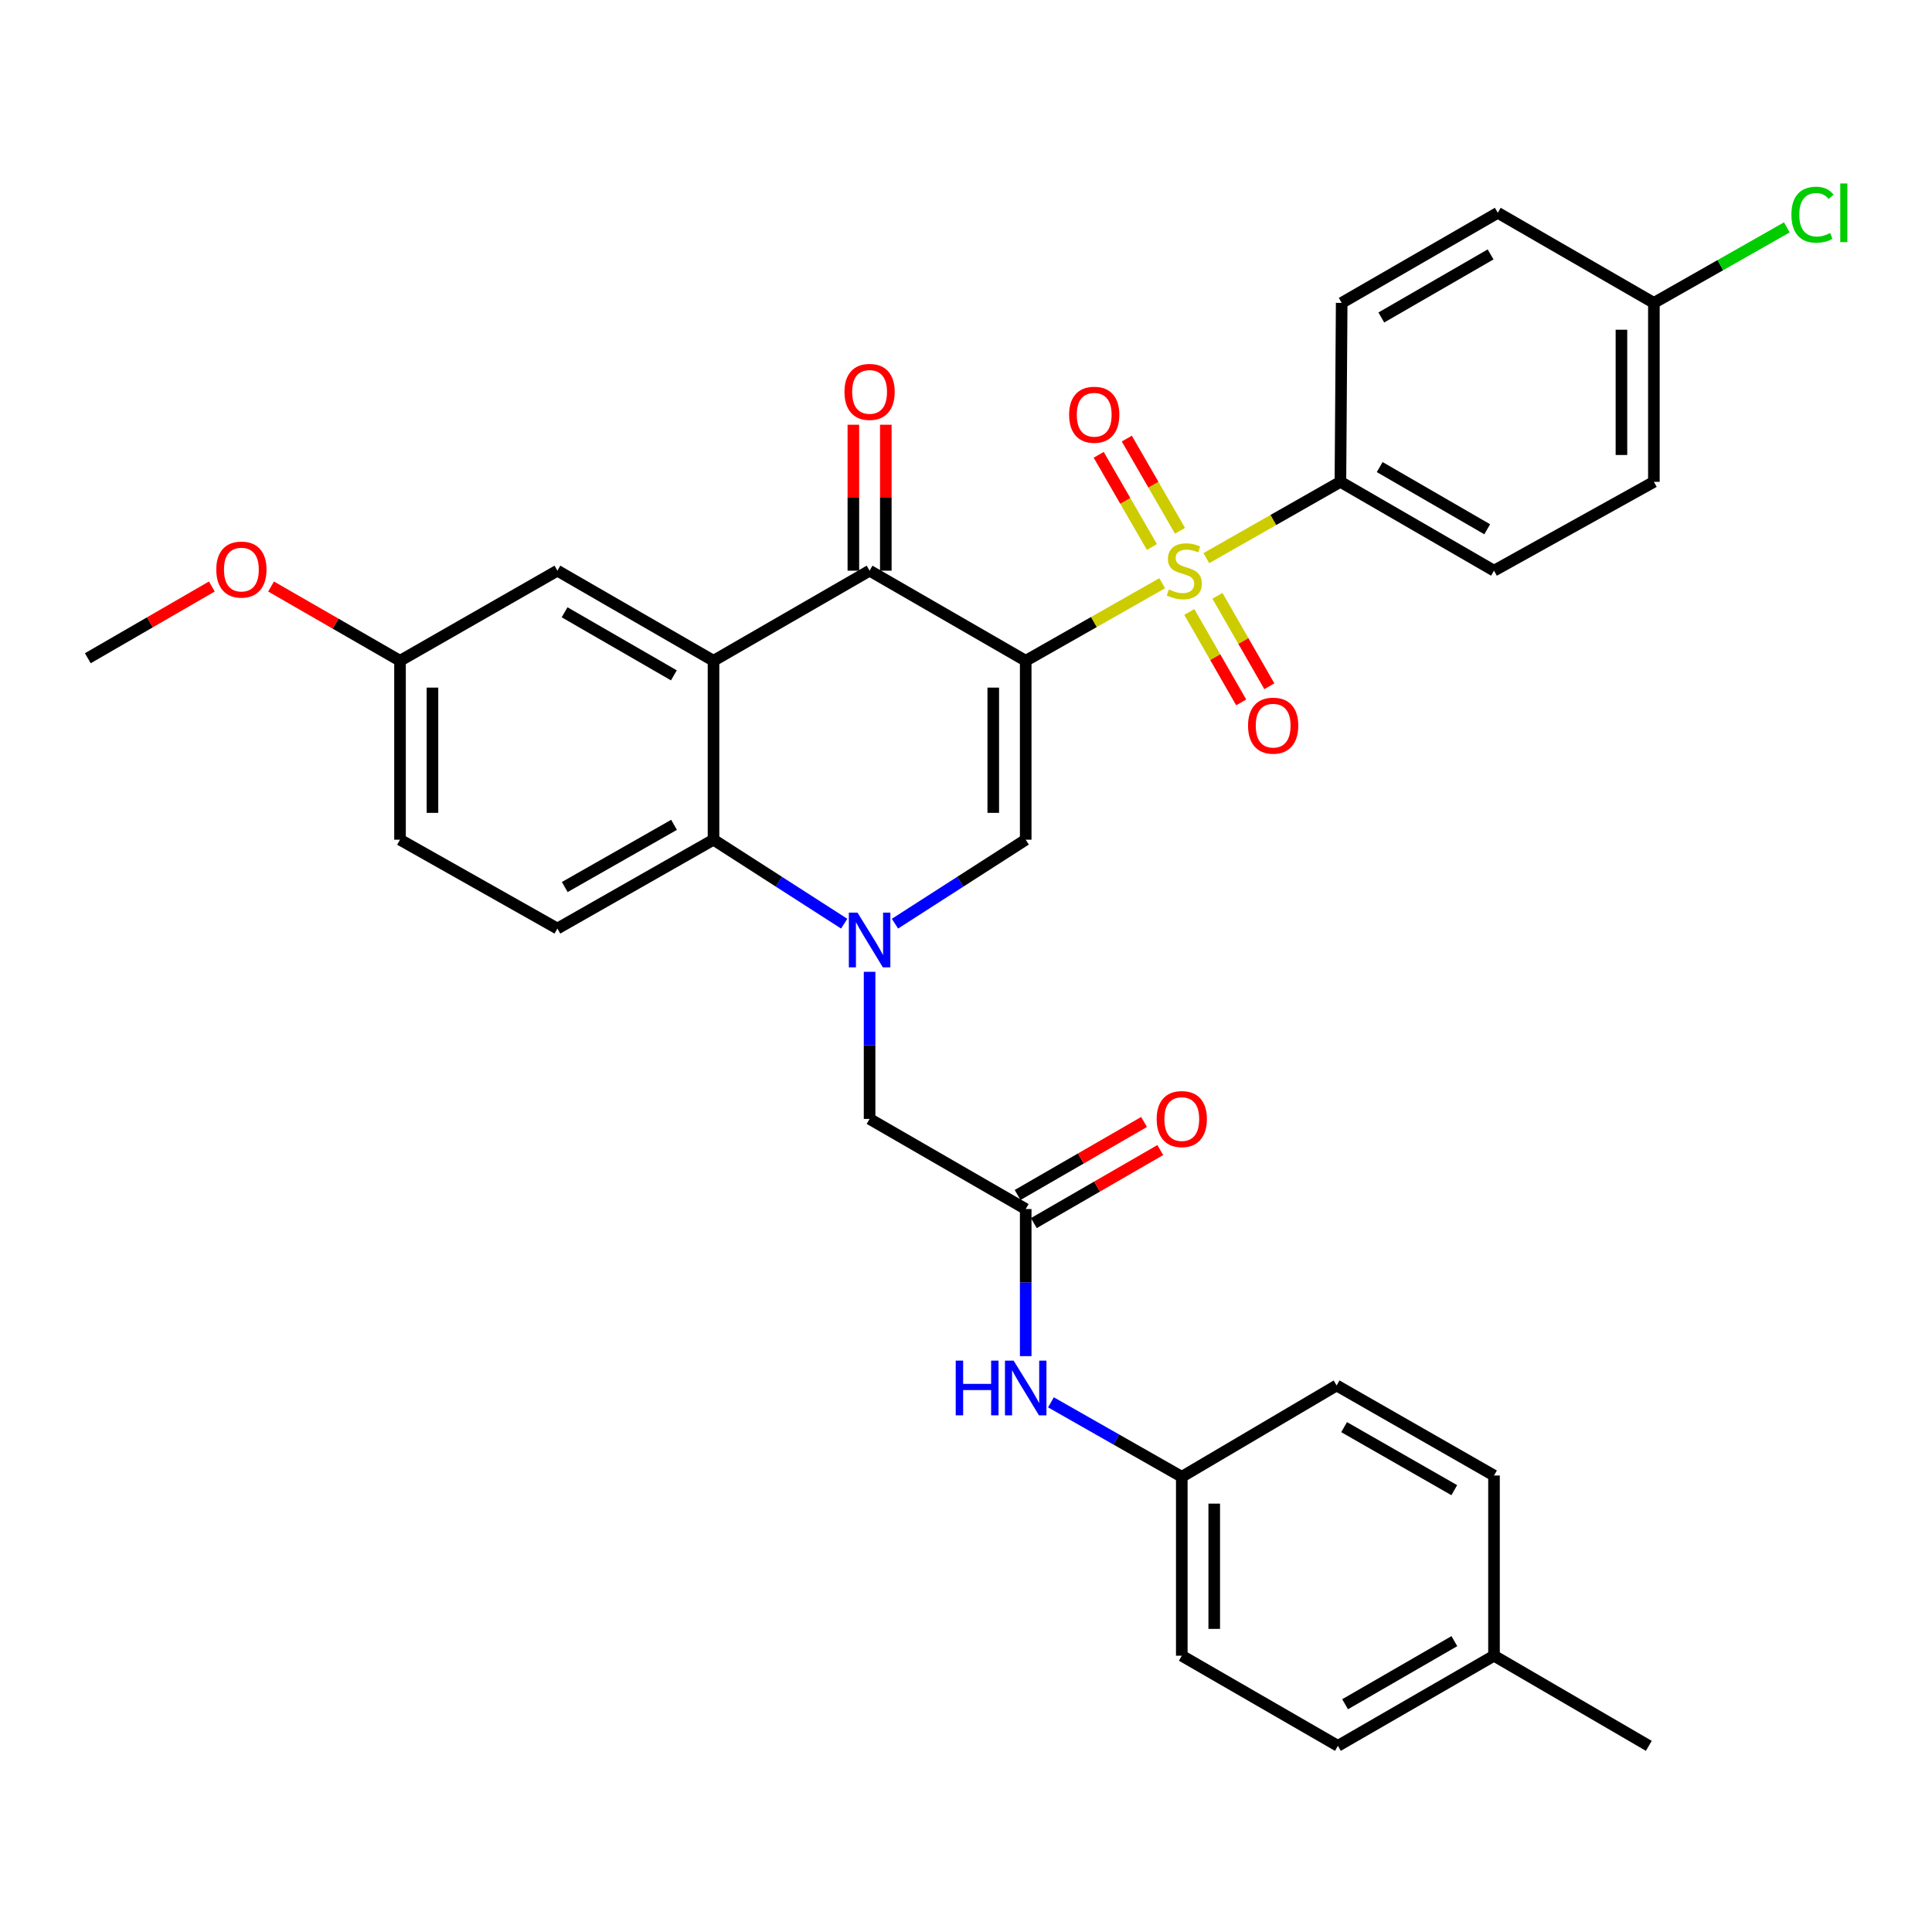 <?xml version='1.0' encoding='iso-8859-1'?>
<svg version='1.1' baseProfile='full'
              xmlns='http://www.w3.org/2000/svg'
                      xmlns:rdkit='http://www.rdkit.org/xml'
                      xmlns:xlink='http://www.w3.org/1999/xlink'
                  xml:space='preserve'
width='1000px' height='1000px' viewBox='0 0 1000 1000'>
<!-- END OF HEADER -->
<rect style='opacity:1.0;fill:#FFFFFF;stroke:none' width='1000' height='1000' x='0' y='0'> </rect>
<path class='bond-0' d='M 530.904,342.012 L 566.23,321.946' style='fill:none;fill-rule:evenodd;stroke:#000000;stroke-width:6px;stroke-linecap:butt;stroke-linejoin:miter;stroke-opacity:1' />
<path class='bond-0' d='M 566.23,321.946 L 601.557,301.88' style='fill:none;fill-rule:evenodd;stroke:#CCCC00;stroke-width:6px;stroke-linecap:butt;stroke-linejoin:miter;stroke-opacity:1' />
<path class='bond-2' d='M 530.904,342.012 L 450.098,295.381' style='fill:none;fill-rule:evenodd;stroke:#000000;stroke-width:6px;stroke-linecap:butt;stroke-linejoin:miter;stroke-opacity:1' />
<path class='bond-3' d='M 530.904,342.012 L 530.904,434.629' style='fill:none;fill-rule:evenodd;stroke:#000000;stroke-width:6px;stroke-linecap:butt;stroke-linejoin:miter;stroke-opacity:1' />
<path class='bond-3' d='M 514.11,355.904 L 514.11,420.736' style='fill:none;fill-rule:evenodd;stroke:#000000;stroke-width:6px;stroke-linecap:butt;stroke-linejoin:miter;stroke-opacity:1' />
<path class='bond-7' d='M 624.401,288.89 L 659.097,269.143' style='fill:none;fill-rule:evenodd;stroke:#CCCC00;stroke-width:6px;stroke-linecap:butt;stroke-linejoin:miter;stroke-opacity:1' />
<path class='bond-7' d='M 659.097,269.143 L 693.793,249.395' style='fill:none;fill-rule:evenodd;stroke:#000000;stroke-width:6px;stroke-linecap:butt;stroke-linejoin:miter;stroke-opacity:1' />
<path class='bond-9' d='M 615.579,316.751 L 629.01,340.155' style='fill:none;fill-rule:evenodd;stroke:#CCCC00;stroke-width:6px;stroke-linecap:butt;stroke-linejoin:miter;stroke-opacity:1' />
<path class='bond-9' d='M 629.01,340.155 L 642.442,363.56' style='fill:none;fill-rule:evenodd;stroke:#FF0000;stroke-width:6px;stroke-linecap:butt;stroke-linejoin:miter;stroke-opacity:1' />
<path class='bond-9' d='M 630.145,308.392 L 643.576,331.797' style='fill:none;fill-rule:evenodd;stroke:#CCCC00;stroke-width:6px;stroke-linecap:butt;stroke-linejoin:miter;stroke-opacity:1' />
<path class='bond-9' d='M 643.576,331.797 L 657.007,355.201' style='fill:none;fill-rule:evenodd;stroke:#FF0000;stroke-width:6px;stroke-linecap:butt;stroke-linejoin:miter;stroke-opacity:1' />
<path class='bond-10' d='M 610.773,274.732 L 597.002,250.873' style='fill:none;fill-rule:evenodd;stroke:#CCCC00;stroke-width:6px;stroke-linecap:butt;stroke-linejoin:miter;stroke-opacity:1' />
<path class='bond-10' d='M 597.002,250.873 L 583.23,227.014' style='fill:none;fill-rule:evenodd;stroke:#FF0000;stroke-width:6px;stroke-linecap:butt;stroke-linejoin:miter;stroke-opacity:1' />
<path class='bond-10' d='M 596.229,283.127 L 582.457,259.268' style='fill:none;fill-rule:evenodd;stroke:#CCCC00;stroke-width:6px;stroke-linecap:butt;stroke-linejoin:miter;stroke-opacity:1' />
<path class='bond-10' d='M 582.457,259.268 L 568.686,235.409' style='fill:none;fill-rule:evenodd;stroke:#FF0000;stroke-width:6px;stroke-linecap:butt;stroke-linejoin:miter;stroke-opacity:1' />
<path class='bond-1' d='M 463.239,478.09 L 497.072,456.36' style='fill:none;fill-rule:evenodd;stroke:#0000FF;stroke-width:6px;stroke-linecap:butt;stroke-linejoin:miter;stroke-opacity:1' />
<path class='bond-1' d='M 497.072,456.36 L 530.904,434.629' style='fill:none;fill-rule:evenodd;stroke:#000000;stroke-width:6px;stroke-linecap:butt;stroke-linejoin:miter;stroke-opacity:1' />
<path class='bond-5' d='M 436.958,478.089 L 403.135,456.359' style='fill:none;fill-rule:evenodd;stroke:#0000FF;stroke-width:6px;stroke-linecap:butt;stroke-linejoin:miter;stroke-opacity:1' />
<path class='bond-5' d='M 403.135,456.359 L 369.311,434.629' style='fill:none;fill-rule:evenodd;stroke:#000000;stroke-width:6px;stroke-linecap:butt;stroke-linejoin:miter;stroke-opacity:1' />
<path class='bond-8' d='M 450.098,503.006 L 450.098,541.077' style='fill:none;fill-rule:evenodd;stroke:#0000FF;stroke-width:6px;stroke-linecap:butt;stroke-linejoin:miter;stroke-opacity:1' />
<path class='bond-8' d='M 450.098,541.077 L 450.098,579.148' style='fill:none;fill-rule:evenodd;stroke:#000000;stroke-width:6px;stroke-linecap:butt;stroke-linejoin:miter;stroke-opacity:1' />
<path class='bond-4' d='M 450.098,295.381 L 369.311,342.012' style='fill:none;fill-rule:evenodd;stroke:#000000;stroke-width:6px;stroke-linecap:butt;stroke-linejoin:miter;stroke-opacity:1' />
<path class='bond-14' d='M 458.495,295.381 L 458.495,257.611' style='fill:none;fill-rule:evenodd;stroke:#000000;stroke-width:6px;stroke-linecap:butt;stroke-linejoin:miter;stroke-opacity:1' />
<path class='bond-14' d='M 458.495,257.611 L 458.495,219.84' style='fill:none;fill-rule:evenodd;stroke:#FF0000;stroke-width:6px;stroke-linecap:butt;stroke-linejoin:miter;stroke-opacity:1' />
<path class='bond-14' d='M 441.701,295.381 L 441.701,257.611' style='fill:none;fill-rule:evenodd;stroke:#000000;stroke-width:6px;stroke-linecap:butt;stroke-linejoin:miter;stroke-opacity:1' />
<path class='bond-14' d='M 441.701,257.611 L 441.701,219.84' style='fill:none;fill-rule:evenodd;stroke:#FF0000;stroke-width:6px;stroke-linecap:butt;stroke-linejoin:miter;stroke-opacity:1' />
<path class='bond-12' d='M 369.311,342.012 L 288.506,295.381' style='fill:none;fill-rule:evenodd;stroke:#000000;stroke-width:6px;stroke-linecap:butt;stroke-linejoin:miter;stroke-opacity:1' />
<path class='bond-12' d='M 348.797,349.563 L 292.233,316.921' style='fill:none;fill-rule:evenodd;stroke:#000000;stroke-width:6px;stroke-linecap:butt;stroke-linejoin:miter;stroke-opacity:1' />
<path class='bond-33' d='M 369.311,342.012 L 369.311,434.629' style='fill:none;fill-rule:evenodd;stroke:#000000;stroke-width:6px;stroke-linecap:butt;stroke-linejoin:miter;stroke-opacity:1' />
<path class='bond-11' d='M 369.311,434.629 L 288.506,480.616' style='fill:none;fill-rule:evenodd;stroke:#000000;stroke-width:6px;stroke-linecap:butt;stroke-linejoin:miter;stroke-opacity:1' />
<path class='bond-11' d='M 348.884,426.931 L 292.32,459.122' style='fill:none;fill-rule:evenodd;stroke:#000000;stroke-width:6px;stroke-linecap:butt;stroke-linejoin:miter;stroke-opacity:1' />
<path class='bond-6' d='M 530.904,625.797 L 450.098,579.148' style='fill:none;fill-rule:evenodd;stroke:#000000;stroke-width:6px;stroke-linecap:butt;stroke-linejoin:miter;stroke-opacity:1' />
<path class='bond-13' d='M 530.904,625.797 L 530.904,663.868' style='fill:none;fill-rule:evenodd;stroke:#000000;stroke-width:6px;stroke-linecap:butt;stroke-linejoin:miter;stroke-opacity:1' />
<path class='bond-13' d='M 530.904,663.868 L 530.904,701.939' style='fill:none;fill-rule:evenodd;stroke:#0000FF;stroke-width:6px;stroke-linecap:butt;stroke-linejoin:miter;stroke-opacity:1' />
<path class='bond-15' d='M 535.103,633.069 L 567.83,614.171' style='fill:none;fill-rule:evenodd;stroke:#000000;stroke-width:6px;stroke-linecap:butt;stroke-linejoin:miter;stroke-opacity:1' />
<path class='bond-15' d='M 567.83,614.171 L 600.558,595.273' style='fill:none;fill-rule:evenodd;stroke:#FF0000;stroke-width:6px;stroke-linecap:butt;stroke-linejoin:miter;stroke-opacity:1' />
<path class='bond-15' d='M 526.705,618.525 L 559.432,599.628' style='fill:none;fill-rule:evenodd;stroke:#000000;stroke-width:6px;stroke-linecap:butt;stroke-linejoin:miter;stroke-opacity:1' />
<path class='bond-15' d='M 559.432,599.628 L 592.16,580.73' style='fill:none;fill-rule:evenodd;stroke:#FF0000;stroke-width:6px;stroke-linecap:butt;stroke-linejoin:miter;stroke-opacity:1' />
<path class='bond-16' d='M 693.793,249.395 L 773.293,295.381' style='fill:none;fill-rule:evenodd;stroke:#000000;stroke-width:6px;stroke-linecap:butt;stroke-linejoin:miter;stroke-opacity:1' />
<path class='bond-16' d='M 714.127,241.756 L 769.777,273.947' style='fill:none;fill-rule:evenodd;stroke:#000000;stroke-width:6px;stroke-linecap:butt;stroke-linejoin:miter;stroke-opacity:1' />
<path class='bond-17' d='M 693.793,249.395 L 694.456,156.778' style='fill:none;fill-rule:evenodd;stroke:#000000;stroke-width:6px;stroke-linecap:butt;stroke-linejoin:miter;stroke-opacity:1' />
<path class='bond-20' d='M 288.506,480.616 L 207.047,434.629' style='fill:none;fill-rule:evenodd;stroke:#000000;stroke-width:6px;stroke-linecap:butt;stroke-linejoin:miter;stroke-opacity:1' />
<path class='bond-19' d='M 288.506,295.381 L 207.047,342.012' style='fill:none;fill-rule:evenodd;stroke:#000000;stroke-width:6px;stroke-linecap:butt;stroke-linejoin:miter;stroke-opacity:1' />
<path class='bond-18' d='M 543.968,725.848 L 577.829,745.115' style='fill:none;fill-rule:evenodd;stroke:#0000FF;stroke-width:6px;stroke-linecap:butt;stroke-linejoin:miter;stroke-opacity:1' />
<path class='bond-18' d='M 577.829,745.115 L 611.691,764.382' style='fill:none;fill-rule:evenodd;stroke:#000000;stroke-width:6px;stroke-linecap:butt;stroke-linejoin:miter;stroke-opacity:1' />
<path class='bond-23' d='M 773.293,295.381 L 856.048,249.395' style='fill:none;fill-rule:evenodd;stroke:#000000;stroke-width:6px;stroke-linecap:butt;stroke-linejoin:miter;stroke-opacity:1' />
<path class='bond-22' d='M 694.456,156.778 L 775.252,110.147' style='fill:none;fill-rule:evenodd;stroke:#000000;stroke-width:6px;stroke-linecap:butt;stroke-linejoin:miter;stroke-opacity:1' />
<path class='bond-22' d='M 714.97,164.328 L 771.527,131.687' style='fill:none;fill-rule:evenodd;stroke:#000000;stroke-width:6px;stroke-linecap:butt;stroke-linejoin:miter;stroke-opacity:1' />
<path class='bond-26' d='M 611.691,764.382 L 691.834,717.117' style='fill:none;fill-rule:evenodd;stroke:#000000;stroke-width:6px;stroke-linecap:butt;stroke-linejoin:miter;stroke-opacity:1' />
<path class='bond-27' d='M 611.691,764.382 L 611.691,856.999' style='fill:none;fill-rule:evenodd;stroke:#000000;stroke-width:6px;stroke-linecap:butt;stroke-linejoin:miter;stroke-opacity:1' />
<path class='bond-27' d='M 628.485,778.275 L 628.485,843.107' style='fill:none;fill-rule:evenodd;stroke:#000000;stroke-width:6px;stroke-linecap:butt;stroke-linejoin:miter;stroke-opacity:1' />
<path class='bond-30' d='M 207.047,342.012 L 173.68,322.796' style='fill:none;fill-rule:evenodd;stroke:#000000;stroke-width:6px;stroke-linecap:butt;stroke-linejoin:miter;stroke-opacity:1' />
<path class='bond-30' d='M 173.68,322.796 L 140.313,303.579' style='fill:none;fill-rule:evenodd;stroke:#FF0000;stroke-width:6px;stroke-linecap:butt;stroke-linejoin:miter;stroke-opacity:1' />
<path class='bond-35' d='M 207.047,342.012 L 207.047,434.629' style='fill:none;fill-rule:evenodd;stroke:#000000;stroke-width:6px;stroke-linecap:butt;stroke-linejoin:miter;stroke-opacity:1' />
<path class='bond-35' d='M 223.841,355.904 L 223.841,420.736' style='fill:none;fill-rule:evenodd;stroke:#000000;stroke-width:6px;stroke-linecap:butt;stroke-linejoin:miter;stroke-opacity:1' />
<path class='bond-21' d='M 856.048,156.778 L 775.252,110.147' style='fill:none;fill-rule:evenodd;stroke:#000000;stroke-width:6px;stroke-linecap:butt;stroke-linejoin:miter;stroke-opacity:1' />
<path class='bond-24' d='M 856.048,156.778 L 890.459,137.234' style='fill:none;fill-rule:evenodd;stroke:#000000;stroke-width:6px;stroke-linecap:butt;stroke-linejoin:miter;stroke-opacity:1' />
<path class='bond-24' d='M 890.459,137.234 L 924.87,117.69' style='fill:none;fill-rule:evenodd;stroke:#00CC00;stroke-width:6px;stroke-linecap:butt;stroke-linejoin:miter;stroke-opacity:1' />
<path class='bond-34' d='M 856.048,156.778 L 856.048,249.395' style='fill:none;fill-rule:evenodd;stroke:#000000;stroke-width:6px;stroke-linecap:butt;stroke-linejoin:miter;stroke-opacity:1' />
<path class='bond-34' d='M 839.255,170.67 L 839.255,235.502' style='fill:none;fill-rule:evenodd;stroke:#000000;stroke-width:6px;stroke-linecap:butt;stroke-linejoin:miter;stroke-opacity:1' />
<path class='bond-25' d='M 773.293,856.999 L 692.496,903.649' style='fill:none;fill-rule:evenodd;stroke:#000000;stroke-width:6px;stroke-linecap:butt;stroke-linejoin:miter;stroke-opacity:1' />
<path class='bond-25' d='M 752.776,849.453 L 696.219,882.108' style='fill:none;fill-rule:evenodd;stroke:#000000;stroke-width:6px;stroke-linecap:butt;stroke-linejoin:miter;stroke-opacity:1' />
<path class='bond-31' d='M 773.293,856.999 L 853.427,903.649' style='fill:none;fill-rule:evenodd;stroke:#000000;stroke-width:6px;stroke-linecap:butt;stroke-linejoin:miter;stroke-opacity:1' />
<path class='bond-36' d='M 773.293,856.999 L 773.293,763.729' style='fill:none;fill-rule:evenodd;stroke:#000000;stroke-width:6px;stroke-linecap:butt;stroke-linejoin:miter;stroke-opacity:1' />
<path class='bond-29' d='M 691.834,717.117 L 773.293,763.729' style='fill:none;fill-rule:evenodd;stroke:#000000;stroke-width:6px;stroke-linecap:butt;stroke-linejoin:miter;stroke-opacity:1' />
<path class='bond-29' d='M 695.712,738.685 L 752.733,771.313' style='fill:none;fill-rule:evenodd;stroke:#000000;stroke-width:6px;stroke-linecap:butt;stroke-linejoin:miter;stroke-opacity:1' />
<path class='bond-28' d='M 611.691,856.999 L 692.496,903.649' style='fill:none;fill-rule:evenodd;stroke:#000000;stroke-width:6px;stroke-linecap:butt;stroke-linejoin:miter;stroke-opacity:1' />
<path class='bond-32' d='M 109.649,303.575 L 77.552,322.141' style='fill:none;fill-rule:evenodd;stroke:#FF0000;stroke-width:6px;stroke-linecap:butt;stroke-linejoin:miter;stroke-opacity:1' />
<path class='bond-32' d='M 77.552,322.141 L 45.455,340.706' style='fill:none;fill-rule:evenodd;stroke:#000000;stroke-width:6px;stroke-linecap:butt;stroke-linejoin:miter;stroke-opacity:1' />
<path  class='atom-1' d='M 604.997 305.101
Q 605.317 305.221, 606.637 305.781
Q 607.957 306.341, 609.397 306.701
Q 610.877 307.021, 612.317 307.021
Q 614.997 307.021, 616.557 305.741
Q 618.117 304.421, 618.117 302.141
Q 618.117 300.581, 617.317 299.621
Q 616.557 298.661, 615.357 298.141
Q 614.157 297.621, 612.157 297.021
Q 609.637 296.261, 608.117 295.541
Q 606.637 294.821, 605.557 293.301
Q 604.517 291.781, 604.517 289.221
Q 604.517 285.661, 606.917 283.461
Q 609.357 281.261, 614.157 281.261
Q 617.437 281.261, 621.157 282.821
L 620.237 285.901
Q 616.837 284.501, 614.277 284.501
Q 611.517 284.501, 609.997 285.661
Q 608.477 286.781, 608.517 288.741
Q 608.517 290.261, 609.277 291.181
Q 610.077 292.101, 611.197 292.621
Q 612.357 293.141, 614.277 293.741
Q 616.837 294.541, 618.357 295.341
Q 619.877 296.141, 620.957 297.781
Q 622.077 299.381, 622.077 302.141
Q 622.077 306.061, 619.437 308.181
Q 616.837 310.261, 612.477 310.261
Q 609.957 310.261, 608.037 309.701
Q 606.157 309.181, 603.917 308.261
L 604.997 305.101
' fill='#CCCC00'/>
<path  class='atom-2' d='M 443.838 472.371
L 453.118 487.371
Q 454.038 488.851, 455.518 491.531
Q 456.998 494.211, 457.078 494.371
L 457.078 472.371
L 460.838 472.371
L 460.838 500.691
L 456.958 500.691
L 446.998 484.291
Q 445.838 482.371, 444.598 480.171
Q 443.398 477.971, 443.038 477.291
L 443.038 500.691
L 439.358 500.691
L 439.358 472.371
L 443.838 472.371
' fill='#0000FF'/>
<path  class='atom-10' d='M 645.984 375.595
Q 645.984 368.795, 649.344 364.995
Q 652.704 361.195, 658.984 361.195
Q 665.264 361.195, 668.624 364.995
Q 671.984 368.795, 671.984 375.595
Q 671.984 382.475, 668.584 386.395
Q 665.184 390.275, 658.984 390.275
Q 652.744 390.275, 649.344 386.395
Q 645.984 382.515, 645.984 375.595
M 658.984 387.075
Q 663.304 387.075, 665.624 384.195
Q 667.984 381.275, 667.984 375.595
Q 667.984 370.035, 665.624 367.235
Q 663.304 364.395, 658.984 364.395
Q 654.664 364.395, 652.304 367.195
Q 649.984 369.995, 649.984 375.595
Q 649.984 381.315, 652.304 384.195
Q 654.664 387.075, 658.984 387.075
' fill='#FF0000'/>
<path  class='atom-11' d='M 553.367 214.674
Q 553.367 207.874, 556.727 204.074
Q 560.087 200.274, 566.367 200.274
Q 572.647 200.274, 576.007 204.074
Q 579.367 207.874, 579.367 214.674
Q 579.367 221.554, 575.967 225.474
Q 572.567 229.354, 566.367 229.354
Q 560.127 229.354, 556.727 225.474
Q 553.367 221.594, 553.367 214.674
M 566.367 226.154
Q 570.687 226.154, 573.007 223.274
Q 575.367 220.354, 575.367 214.674
Q 575.367 209.114, 573.007 206.314
Q 570.687 203.474, 566.367 203.474
Q 562.047 203.474, 559.687 206.274
Q 557.367 209.074, 557.367 214.674
Q 557.367 220.394, 559.687 223.274
Q 562.047 226.154, 566.367 226.154
' fill='#FF0000'/>
<path  class='atom-14' d='M 494.684 704.254
L 498.524 704.254
L 498.524 716.294
L 513.004 716.294
L 513.004 704.254
L 516.844 704.254
L 516.844 732.574
L 513.004 732.574
L 513.004 719.494
L 498.524 719.494
L 498.524 732.574
L 494.684 732.574
L 494.684 704.254
' fill='#0000FF'/>
<path  class='atom-14' d='M 524.644 704.254
L 533.924 719.254
Q 534.844 720.734, 536.324 723.414
Q 537.804 726.094, 537.884 726.254
L 537.884 704.254
L 541.644 704.254
L 541.644 732.574
L 537.764 732.574
L 527.804 716.174
Q 526.644 714.254, 525.404 712.054
Q 524.204 709.854, 523.844 709.174
L 523.844 732.574
L 520.164 732.574
L 520.164 704.254
L 524.644 704.254
' fill='#0000FF'/>
<path  class='atom-15' d='M 437.098 202.844
Q 437.098 196.044, 440.458 192.244
Q 443.818 188.444, 450.098 188.444
Q 456.378 188.444, 459.738 192.244
Q 463.098 196.044, 463.098 202.844
Q 463.098 209.724, 459.698 213.644
Q 456.298 217.524, 450.098 217.524
Q 443.858 217.524, 440.458 213.644
Q 437.098 209.764, 437.098 202.844
M 450.098 214.324
Q 454.418 214.324, 456.738 211.444
Q 459.098 208.524, 459.098 202.844
Q 459.098 197.284, 456.738 194.484
Q 454.418 191.644, 450.098 191.644
Q 445.778 191.644, 443.418 194.444
Q 441.098 197.244, 441.098 202.844
Q 441.098 208.564, 443.418 211.444
Q 445.778 214.324, 450.098 214.324
' fill='#FF0000'/>
<path  class='atom-16' d='M 598.691 579.228
Q 598.691 572.428, 602.051 568.628
Q 605.411 564.828, 611.691 564.828
Q 617.971 564.828, 621.331 568.628
Q 624.691 572.428, 624.691 579.228
Q 624.691 586.108, 621.291 590.028
Q 617.891 593.908, 611.691 593.908
Q 605.451 593.908, 602.051 590.028
Q 598.691 586.148, 598.691 579.228
M 611.691 590.708
Q 616.011 590.708, 618.331 587.828
Q 620.691 584.908, 620.691 579.228
Q 620.691 573.668, 618.331 570.868
Q 616.011 568.028, 611.691 568.028
Q 607.371 568.028, 605.011 570.828
Q 602.691 573.628, 602.691 579.228
Q 602.691 584.948, 605.011 587.828
Q 607.371 590.708, 611.691 590.708
' fill='#FF0000'/>
<path  class='atom-25' d='M 927.231 111.127
Q 927.231 104.087, 930.511 100.407
Q 933.831 96.687, 940.111 96.687
Q 945.951 96.687, 949.071 100.807
L 946.431 102.967
Q 944.151 99.967, 940.111 99.967
Q 935.831 99.967, 933.551 102.847
Q 931.311 105.687, 931.311 111.127
Q 931.311 116.727, 933.631 119.607
Q 935.991 122.487, 940.551 122.487
Q 943.671 122.487, 947.311 120.607
L 948.431 123.607
Q 946.951 124.567, 944.711 125.127
Q 942.471 125.687, 939.991 125.687
Q 933.831 125.687, 930.511 121.927
Q 927.231 118.167, 927.231 111.127
' fill='#00CC00'/>
<path  class='atom-25' d='M 952.511 94.967
L 956.191 94.967
L 956.191 125.327
L 952.511 125.327
L 952.511 94.967
' fill='#00CC00'/>
<path  class='atom-31' d='M 111.945 294.808
Q 111.945 288.008, 115.305 284.208
Q 118.665 280.408, 124.945 280.408
Q 131.225 280.408, 134.585 284.208
Q 137.945 288.008, 137.945 294.808
Q 137.945 301.688, 134.545 305.608
Q 131.145 309.488, 124.945 309.488
Q 118.705 309.488, 115.305 305.608
Q 111.945 301.728, 111.945 294.808
M 124.945 306.288
Q 129.265 306.288, 131.585 303.408
Q 133.945 300.488, 133.945 294.808
Q 133.945 289.248, 131.585 286.448
Q 129.265 283.608, 124.945 283.608
Q 120.625 283.608, 118.265 286.408
Q 115.945 289.208, 115.945 294.808
Q 115.945 300.528, 118.265 303.408
Q 120.625 306.288, 124.945 306.288
' fill='#FF0000'/>
</svg>
